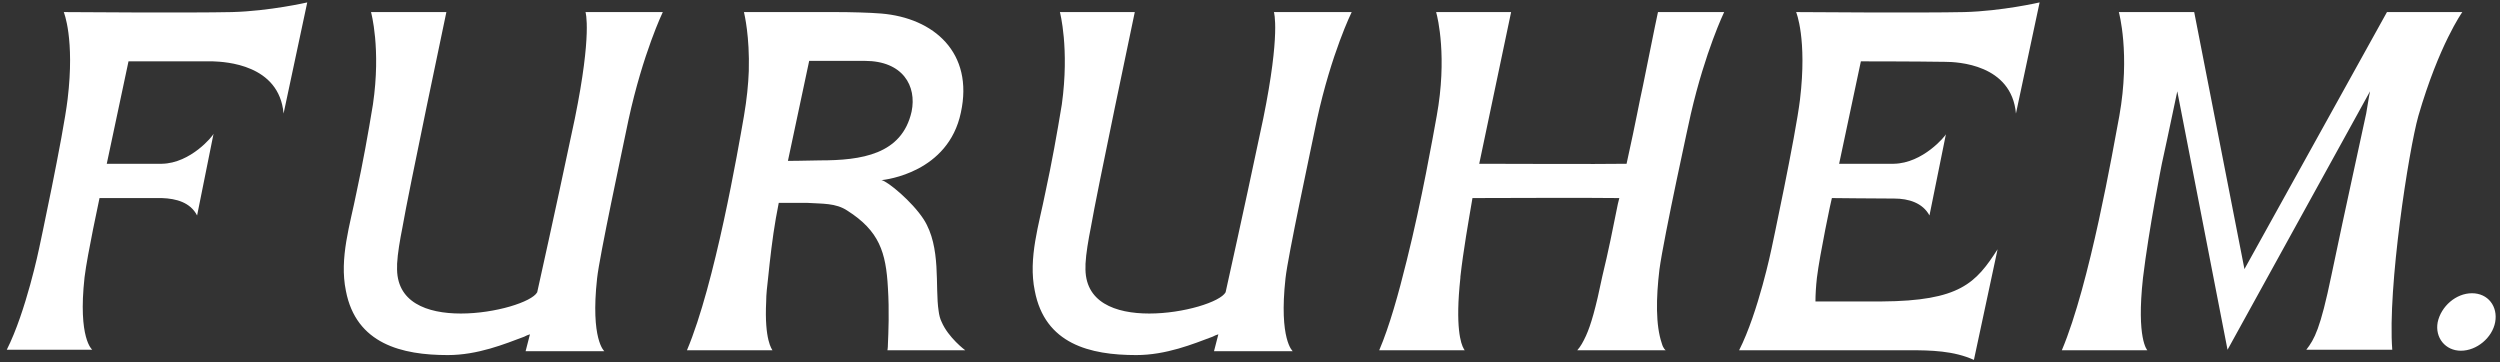 <?xml version="1.0" encoding="UTF-8"?>
<svg width="207px" height="30px" viewBox="0 0 207 30" version="1.1" xmlns="http://www.w3.org/2000/svg" xmlns:xlink="http://www.w3.org/1999/xlink">
    <rect x="0" y="0" width="207" height="30" fill="#333333" stroke="none"/>
    <title>Artboard</title>
    <g id="Artboard" stroke="none" stroke-width="1" fill="none" fill-rule="evenodd">
        <path d="M203.76,29.04 C205.08,29.04 206.36,27.96 206.6,26.68 C206.84,25.36 206,24.28 204.68,24.28 C203.36,24.28 202.12,25.36 201.84,26.68 C201.6,27.96 202.48,29.04 203.76,29.04 Z M25.44,0.2 C25.44,0.2 22.32,0.92 19.2,1 C15.76,1.08 5.28,1 5.28,1 C5.28,1 6.2,3.2 5.6,8.2 C5.24,11.24 3.24,20.56 3.24,20.56 C3.24,20.56 2.16,25.8 0.56,28.96 L7.64,28.96 C7.64,28.96 6.44,28.04 7,22.96 C7.24,21 8.24,16.44 8.24,16.4 L13.4,16.4 C14.6,16.44 15.76,16.76 16.32,17.84 L17.68,11.08 C17.64,11.24 15.8,13.52 13.4,13.56 L8.84,13.56 L10.64,5.08 L17.64,5.08 C18.64,5.12 23.12,5.32 23.48,9.4 L25.44,0.2 Z M49.44,23.04 C49.64,21.2 51.48,12.64 52.04,9.92 C53.24,4.4 54.88,1 54.88,1 L48.48,1 C48.48,1 49.04,2.72 47.6,9.8 C47.04,12.48 45.76,18.44 44.48,24.2 C44.04,25 41,25.96 38.16,25.96 C35.36,25.96 32.76,25.04 32.88,22.04 L32.88,21.84 C32.92,21 33.12,19.84 33.32,18.84 C33.8,16 36.96,1 36.96,1 L30.72,1 C30.72,1 31.56,4 30.88,8.64 C30.48,11.08 30.04,13.52 29.52,15.92 C29,18.56 28.08,21.36 28.64,24.08 C29.48,28.48 33.28,29.4 37.08,29.4 C39.56,29.4 41.8,28.48 43.4,27.88 C43.56,27.8 43.72,27.72 43.88,27.68 L43.52,29.08 L50.04,29.08 C50.04,29.08 48.88,28.12 49.44,23.04 Z M79.92,29 C79.92,29 78.52,27.96 77.96,26.64 C77.84,26.4 77.76,26.08 77.72,25.76 C77.4,23.72 77.96,20.48 76.48,18.16 C75.52,16.68 73.48,15 73,14.92 L72.96,14.92 C73.36,14.88 78.52,14.28 79.56,9.32 C80.64,4.36 77.32,1.48 72.96,1.12 C72,1.04 70.36,1 69.24,1 L61.6,1 C61.64,1.2 62.08,3 62,5.88 C61.96,6.96 61.84,8.2 61.6,9.6 C61.12,12.36 59.2,23.52 56.88,29 L63.96,29 C63.92,28.92 63.28,28.16 63.44,24.96 C63.44,24.36 63.52,23.72 63.6,23 C63.76,21.44 63.96,19.68 64.24,18.08 L64.48,16.8 L66.88,16.8 C68.08,16.88 69.2,16.8 70.16,17.44 C72.8,19.12 73.36,20.88 73.52,23.84 C73.64,25.72 73.56,27.6 73.52,28.48 C73.52,28.8 73.48,29 73.48,29 L79.92,29 Z M106.44,23.04 C106.64,21.2 108.48,12.64 109.04,9.92 C110.24,4.4 111.92,1 111.92,1 L105.48,1 C105.48,1 106.04,2.72 104.6,9.8 C104.04,12.48 102.76,18.44 101.48,24.2 C101.04,25 98,25.96 95.16,25.96 C92.36,25.96 89.76,25.04 89.88,22.04 L89.88,21.84 C89.92,21 90.12,19.84 90.32,18.84 C90.8,16 93.96,1 93.96,1 L87.76,1 C87.76,1 88.56,4 87.92,8.64 C87.52,11.08 87.08,13.52 86.56,15.92 C86.04,18.56 85.12,21.36 85.68,24.08 C86.52,28.48 90.24,29.4 94.08,29.4 C96.56,29.4 98.8,28.48 100.4,27.88 C100.56,27.8 100.72,27.72 100.88,27.68 L100.52,29.08 L107.04,29.08 C107.04,29.08 105.88,28.12 106.44,23.04 Z M118.92,1.04 C119.04,1.44 119.84,4.76 118.96,9.6 C118.64,11.36 117.72,16.6 116.48,21.56 C115.8,24.32 115.04,27.04 114.2,29 L121.28,29 C121.28,29 121.24,28.96 121.2,28.88 C120.96,28.48 120.48,27.08 120.92,23 L120.92,22.92 C121.16,20.76 121.6,18.28 121.92,16.4 C124.2,16.4 131.12,16.36 134.08,16.4 L133.96,16.88 C133.56,18.88 133.16,20.88 132.68,22.84 C132.12,25.56 131.72,26.92 131.32,27.8 C131.08,28.32 130.88,28.68 130.6,29 L137.92,29 C137.92,29 137.72,28.88 137.6,28.44 C137.08,26.92 137.12,24.68 137.4,22.32 C137.76,19.64 139.96,9.6 140,9.44 C141.2,4.24 142.76,1 142.76,1 L137.28,1 C137.28,1 137,2.28 136.04,7.08 C135.88,7.8 135.72,8.6 135.56,9.4 C135.4,10.24 135.08,11.72 134.68,13.56 C132.16,13.6 124.72,13.56 122.48,13.56 L125.12,1 L118.92,1 L118.92,1.04 Z M168.88,0.2 C168.88,0.2 165.76,0.92 162.64,1 C159.2,1.08 148.72,1 148.72,1 C148.72,1 149.64,3.2 149.04,8.24 C148.68,11.24 146.68,20.6 146.68,20.6 C146.68,20.6 145.6,25.84 144,29 L158.08,29 C159.88,29 161.76,29.04 163.44,29.8 L165.4,20.64 C163.6,23.44 162.28,24.92 155.8,24.96 L150.32,24.96 C150.32,24.4 150.36,23.72 150.44,23 C150.68,21.04 151.64,16.48 151.68,16.4 C151.68,16.4 155.52,16.44 156.84,16.44 C158.04,16.44 159.2,16.8 159.76,17.84 L161.12,11.12 C161.08,11.24 159.24,13.52 156.8,13.56 L152.28,13.56 L154.08,5.08 C154.08,5.08 158.56,5.08 161.04,5.12 C162.08,5.12 166.56,5.32 166.92,9.4 L168.88,0.2 Z M197.64,1 L185.84,22.28 L181.68,1 L175.44,1 C175.44,1 176.4,4.44 175.48,9.6 C174.96,12.36 173.04,23.52 170.72,29 L177.8,29 C177.8,29 176.88,28.08 177.44,23 C177.92,19 179,13.56 179,13.56 C179,13.56 179.76,10.08 180.28,7.56 L184.44,28.96 L196.24,7.56 C196.12,8.12 196.04,8.76 195.92,9.4 C195.52,11.32 194.24,17.04 193.04,22.8 C192.12,27.24 191.64,28.08 190.96,28.96 L198.08,28.96 C197.68,23.8 199.44,12.44 200.24,9.6 C201.96,3.68 203.88,1 203.88,1 L197.64,1 Z M75.48,9.24 C74.68,12.8 71.32,13.28 67.88,13.28 C66.32,13.32 65.24,13.32 65.24,13.32 L67,5.04 L71.6,5.04 C74.76,5.04 75.92,7.12 75.48,9.24 Z" id="Shape" fill="#FFFFFF" fill-rule="nonzero"></path>
    </g>
</svg>
